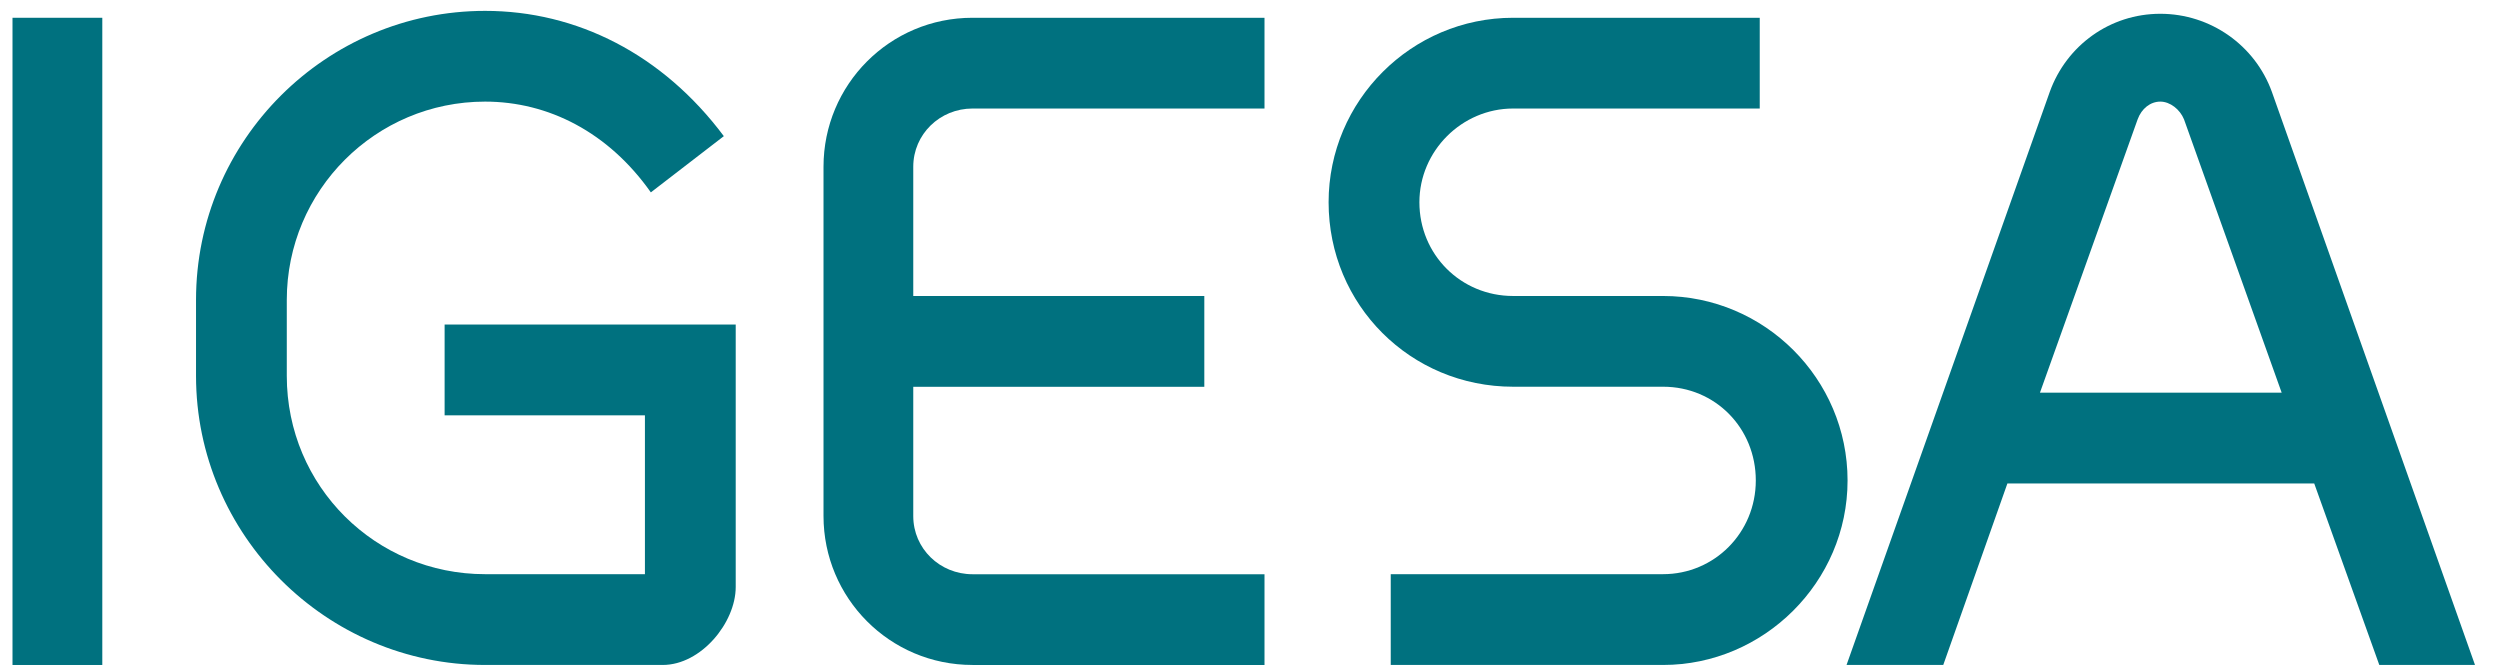 <?xml version="1.0" encoding="utf-8"?>
<!-- Generator: Adobe Illustrator 16.0.0, SVG Export Plug-In . SVG Version: 6.00 Build 0)  -->
<!DOCTYPE svg PUBLIC "-//W3C//DTD SVG 1.1//EN" "http://www.w3.org/Graphics/SVG/1.1/DTD/svg11.dtd">
<svg version="1.1" id="Layer_1" xmlns="http://www.w3.org/2000/svg" xmlns:xlink="http://www.w3.org/1999/xlink" x="0px" y="0px"
	 width="200px" height="53.75px" viewBox="-43 0 200 53.75" enable-background="new -43 0 200 53.75" xml:space="preserve">
<g>
	<rect x="-42" y="1.422" fill="#00717F" width="7.184" height="51.777"/>
	<path fill="#00717F" d="M10.014,53.197H-4.193c-12.706,0-23.125-10.416-23.125-23.126v-6.075c0-12.787,10.418-23.126,23.125-23.126
		c7.339,0,14.207,3.474,19.1,10.022l-5.839,4.498C5.673,10.576,0.861,8.129-4.191,8.129c-8.762,0-15.866,7.105-15.866,15.867v6.075
		c0,8.84,7.104,15.863,15.866,15.863H8.594V33.229H-7.431v-7.264h23.288v20.997C15.857,49.803,13.094,53.197,10.014,53.197"/>
	<path fill="#00717F" d="M34.799,53.197c-6.632,0-11.918-5.366-11.918-11.916V13.337c0-6.549,5.286-11.915,11.918-11.915H58.16v7.26
		H34.799c-2.605,0-4.738,2.054-4.738,4.657V23.68h23.284v7.262H30.061v10.343c0,2.605,2.132,4.654,4.738,4.654H58.16v7.259H34.799z"
		/>
	<path fill="#00717F" d="M90.046,53.197H68.259v-7.263h21.787c4.101,0,7.418-3.313,7.418-7.496c0-4.183-3.236-7.5-7.418-7.5H78.05
		c-8.211,0-14.762-6.548-14.762-14.758c0-8.131,6.63-14.758,14.762-14.758h19.729v7.26H78.05c-4.106,0-7.498,3.396-7.498,7.499
		c0,4.182,3.312,7.498,7.498,7.498h11.996c8.129,0,14.759,6.63,14.759,14.76C104.805,46.569,98.097,53.197,90.046,53.197"/>
	<path fill="#00717F" d="M131.721,9.548c-0.319-0.787-1.106-1.419-1.896-1.419c-0.791,0-1.498,0.552-1.814,1.419l-7.815,21.866
		h19.338L131.721,9.548z M147.344,53.197l-5.206-14.521h-24.546l-5.132,14.521h-7.737l16.262-45.858
		c1.342-3.708,4.813-6.236,8.84-6.236c4.024,0,7.576,2.529,8.921,6.236L155,53.197H147.344z"/>
</g>
</svg>
